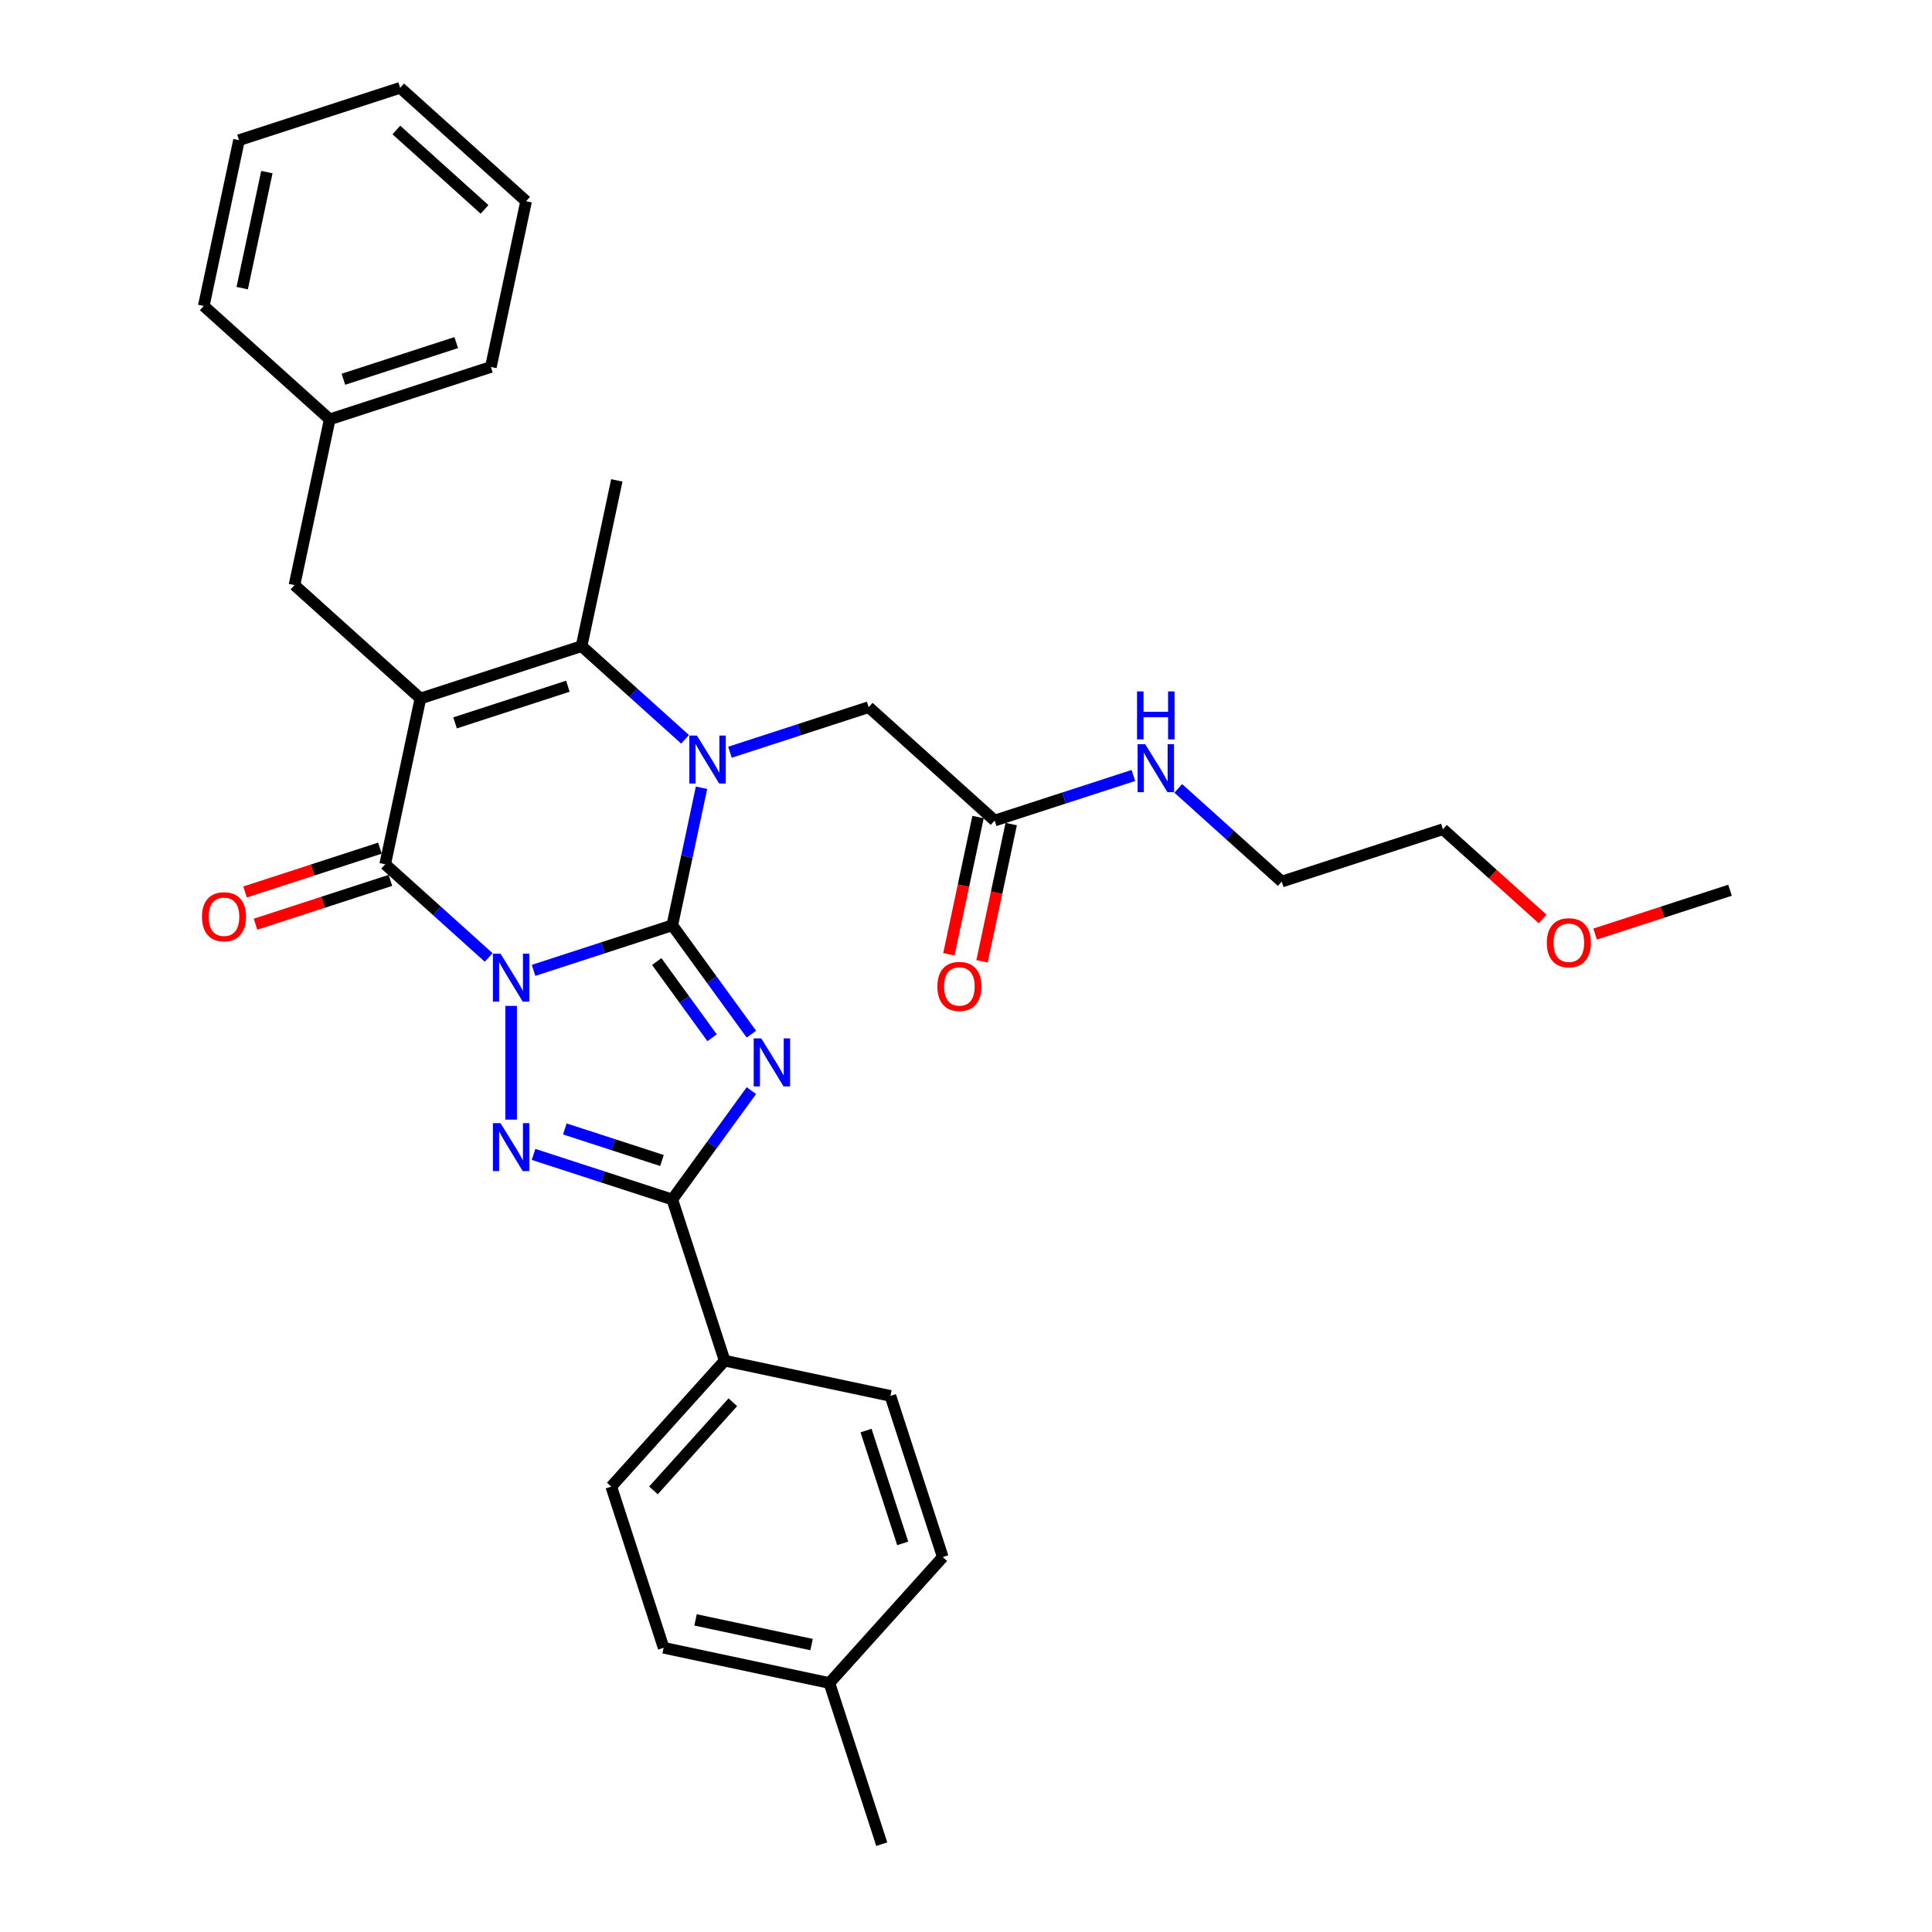 <?xml version='1.0' encoding='iso-8859-1'?>
<svg version='1.1' baseProfile='full'
              xmlns='http://www.w3.org/2000/svg'
                      xmlns:rdkit='http://www.rdkit.org/xml'
                      xmlns:xlink='http://www.w3.org/1999/xlink'
                  xml:space='preserve'
width='1000px' height='1000px' viewBox='0 0 1000 1000'>
<!-- END OF HEADER -->
<rect style='opacity:1.0;fill:#FFFFFF;stroke:none' width='1000' height='1000' x='0' y='0'> </rect>
<path class='bond-0' d='M 276.167,502.262 L 312.071,490.596' style='fill:none;fill-rule:evenodd;stroke:#0000FF;stroke-width:6px;stroke-linecap:butt;stroke-linejoin:miter;stroke-opacity:1' />
<path class='bond-0' d='M 312.071,490.596 L 347.975,478.93' style='fill:none;fill-rule:evenodd;stroke:#000000;stroke-width:6px;stroke-linecap:butt;stroke-linejoin:miter;stroke-opacity:1' />
<path class='bond-4' d='M 252.94,495.578 L 226.154,471.46' style='fill:none;fill-rule:evenodd;stroke:#0000FF;stroke-width:6px;stroke-linecap:butt;stroke-linejoin:miter;stroke-opacity:1' />
<path class='bond-4' d='M 226.154,471.46 L 199.368,447.342' style='fill:none;fill-rule:evenodd;stroke:#000000;stroke-width:6px;stroke-linecap:butt;stroke-linejoin:miter;stroke-opacity:1' />
<path class='bond-5' d='M 264.553,520.649 L 264.553,579.503' style='fill:none;fill-rule:evenodd;stroke:#0000FF;stroke-width:6px;stroke-linecap:butt;stroke-linejoin:miter;stroke-opacity:1' />
<path class='bond-1' d='M 347.975,478.93 L 368.446,507.105' style='fill:none;fill-rule:evenodd;stroke:#000000;stroke-width:6px;stroke-linecap:butt;stroke-linejoin:miter;stroke-opacity:1' />
<path class='bond-1' d='M 368.446,507.105 L 388.916,535.28' style='fill:none;fill-rule:evenodd;stroke:#0000FF;stroke-width:6px;stroke-linecap:butt;stroke-linejoin:miter;stroke-opacity:1' />
<path class='bond-1' d='M 339.924,497.694 L 354.253,517.416' style='fill:none;fill-rule:evenodd;stroke:#000000;stroke-width:6px;stroke-linecap:butt;stroke-linejoin:miter;stroke-opacity:1' />
<path class='bond-1' d='M 354.253,517.416 L 368.582,537.139' style='fill:none;fill-rule:evenodd;stroke:#0000FF;stroke-width:6px;stroke-linecap:butt;stroke-linejoin:miter;stroke-opacity:1' />
<path class='bond-3' d='M 347.975,478.93 L 355.541,443.337' style='fill:none;fill-rule:evenodd;stroke:#000000;stroke-width:6px;stroke-linecap:butt;stroke-linejoin:miter;stroke-opacity:1' />
<path class='bond-3' d='M 355.541,443.337 L 363.106,407.744' style='fill:none;fill-rule:evenodd;stroke:#0000FF;stroke-width:6px;stroke-linecap:butt;stroke-linejoin:miter;stroke-opacity:1' />
<path class='bond-32' d='M 388.916,564.506 L 368.446,592.681' style='fill:none;fill-rule:evenodd;stroke:#0000FF;stroke-width:6px;stroke-linecap:butt;stroke-linejoin:miter;stroke-opacity:1' />
<path class='bond-32' d='M 368.446,592.681 L 347.975,620.856' style='fill:none;fill-rule:evenodd;stroke:#000000;stroke-width:6px;stroke-linecap:butt;stroke-linejoin:miter;stroke-opacity:1' />
<path class='bond-2' d='M 217.605,361.543 L 199.368,447.342' style='fill:none;fill-rule:evenodd;stroke:#000000;stroke-width:6px;stroke-linecap:butt;stroke-linejoin:miter;stroke-opacity:1' />
<path class='bond-6' d='M 217.605,361.543 L 301.027,334.438' style='fill:none;fill-rule:evenodd;stroke:#000000;stroke-width:6px;stroke-linecap:butt;stroke-linejoin:miter;stroke-opacity:1' />
<path class='bond-6' d='M 235.539,374.162 L 293.935,355.188' style='fill:none;fill-rule:evenodd;stroke:#000000;stroke-width:6px;stroke-linecap:butt;stroke-linejoin:miter;stroke-opacity:1' />
<path class='bond-9' d='M 217.605,361.543 L 152.42,302.85' style='fill:none;fill-rule:evenodd;stroke:#000000;stroke-width:6px;stroke-linecap:butt;stroke-linejoin:miter;stroke-opacity:1' />
<path class='bond-8' d='M 377.826,389.358 L 413.73,377.692' style='fill:none;fill-rule:evenodd;stroke:#0000FF;stroke-width:6px;stroke-linecap:butt;stroke-linejoin:miter;stroke-opacity:1' />
<path class='bond-8' d='M 413.73,377.692 L 449.635,366.025' style='fill:none;fill-rule:evenodd;stroke:#000000;stroke-width:6px;stroke-linecap:butt;stroke-linejoin:miter;stroke-opacity:1' />
<path class='bond-33' d='M 354.599,382.674 L 327.813,358.556' style='fill:none;fill-rule:evenodd;stroke:#0000FF;stroke-width:6px;stroke-linecap:butt;stroke-linejoin:miter;stroke-opacity:1' />
<path class='bond-33' d='M 327.813,358.556 L 301.027,334.438' style='fill:none;fill-rule:evenodd;stroke:#000000;stroke-width:6px;stroke-linecap:butt;stroke-linejoin:miter;stroke-opacity:1' />
<path class='bond-12' d='M 196.657,439 L 161.744,450.344' style='fill:none;fill-rule:evenodd;stroke:#000000;stroke-width:6px;stroke-linecap:butt;stroke-linejoin:miter;stroke-opacity:1' />
<path class='bond-12' d='M 161.744,450.344 L 126.831,461.688' style='fill:none;fill-rule:evenodd;stroke:#FF0000;stroke-width:6px;stroke-linecap:butt;stroke-linejoin:miter;stroke-opacity:1' />
<path class='bond-12' d='M 202.078,455.684 L 167.165,467.028' style='fill:none;fill-rule:evenodd;stroke:#000000;stroke-width:6px;stroke-linecap:butt;stroke-linejoin:miter;stroke-opacity:1' />
<path class='bond-12' d='M 167.165,467.028 L 132.252,478.372' style='fill:none;fill-rule:evenodd;stroke:#FF0000;stroke-width:6px;stroke-linecap:butt;stroke-linejoin:miter;stroke-opacity:1' />
<path class='bond-7' d='M 276.167,597.524 L 312.071,609.19' style='fill:none;fill-rule:evenodd;stroke:#0000FF;stroke-width:6px;stroke-linecap:butt;stroke-linejoin:miter;stroke-opacity:1' />
<path class='bond-7' d='M 312.071,609.19 L 347.975,620.856' style='fill:none;fill-rule:evenodd;stroke:#000000;stroke-width:6px;stroke-linecap:butt;stroke-linejoin:miter;stroke-opacity:1' />
<path class='bond-7' d='M 292.359,584.339 L 317.492,592.506' style='fill:none;fill-rule:evenodd;stroke:#0000FF;stroke-width:6px;stroke-linecap:butt;stroke-linejoin:miter;stroke-opacity:1' />
<path class='bond-7' d='M 317.492,592.506 L 342.625,600.672' style='fill:none;fill-rule:evenodd;stroke:#000000;stroke-width:6px;stroke-linecap:butt;stroke-linejoin:miter;stroke-opacity:1' />
<path class='bond-17' d='M 301.027,334.438 L 319.264,248.639' style='fill:none;fill-rule:evenodd;stroke:#000000;stroke-width:6px;stroke-linecap:butt;stroke-linejoin:miter;stroke-opacity:1' />
<path class='bond-10' d='M 347.975,620.856 L 375.081,704.278' style='fill:none;fill-rule:evenodd;stroke:#000000;stroke-width:6px;stroke-linecap:butt;stroke-linejoin:miter;stroke-opacity:1' />
<path class='bond-11' d='M 449.635,366.025 L 514.82,424.719' style='fill:none;fill-rule:evenodd;stroke:#000000;stroke-width:6px;stroke-linecap:butt;stroke-linejoin:miter;stroke-opacity:1' />
<path class='bond-18' d='M 152.42,302.85 L 170.657,217.052' style='fill:none;fill-rule:evenodd;stroke:#000000;stroke-width:6px;stroke-linecap:butt;stroke-linejoin:miter;stroke-opacity:1' />
<path class='bond-14' d='M 375.081,704.278 L 316.388,769.464' style='fill:none;fill-rule:evenodd;stroke:#000000;stroke-width:6px;stroke-linecap:butt;stroke-linejoin:miter;stroke-opacity:1' />
<path class='bond-14' d='M 379.314,725.795 L 338.229,771.425' style='fill:none;fill-rule:evenodd;stroke:#000000;stroke-width:6px;stroke-linecap:butt;stroke-linejoin:miter;stroke-opacity:1' />
<path class='bond-15' d='M 375.081,704.278 L 460.88,722.516' style='fill:none;fill-rule:evenodd;stroke:#000000;stroke-width:6px;stroke-linecap:butt;stroke-linejoin:miter;stroke-opacity:1' />
<path class='bond-13' d='M 506.24,422.895 L 498.69,458.417' style='fill:none;fill-rule:evenodd;stroke:#000000;stroke-width:6px;stroke-linecap:butt;stroke-linejoin:miter;stroke-opacity:1' />
<path class='bond-13' d='M 498.69,458.417 L 491.139,493.94' style='fill:none;fill-rule:evenodd;stroke:#FF0000;stroke-width:6px;stroke-linecap:butt;stroke-linejoin:miter;stroke-opacity:1' />
<path class='bond-13' d='M 523.4,426.542 L 515.849,462.065' style='fill:none;fill-rule:evenodd;stroke:#000000;stroke-width:6px;stroke-linecap:butt;stroke-linejoin:miter;stroke-opacity:1' />
<path class='bond-13' d='M 515.849,462.065 L 508.299,497.587' style='fill:none;fill-rule:evenodd;stroke:#FF0000;stroke-width:6px;stroke-linecap:butt;stroke-linejoin:miter;stroke-opacity:1' />
<path class='bond-16' d='M 514.82,424.719 L 550.724,413.052' style='fill:none;fill-rule:evenodd;stroke:#000000;stroke-width:6px;stroke-linecap:butt;stroke-linejoin:miter;stroke-opacity:1' />
<path class='bond-16' d='M 550.724,413.052 L 586.629,401.386' style='fill:none;fill-rule:evenodd;stroke:#0000FF;stroke-width:6px;stroke-linecap:butt;stroke-linejoin:miter;stroke-opacity:1' />
<path class='bond-19' d='M 316.388,769.464 L 343.493,852.886' style='fill:none;fill-rule:evenodd;stroke:#000000;stroke-width:6px;stroke-linecap:butt;stroke-linejoin:miter;stroke-opacity:1' />
<path class='bond-20' d='M 460.88,722.516 L 487.985,805.938' style='fill:none;fill-rule:evenodd;stroke:#000000;stroke-width:6px;stroke-linecap:butt;stroke-linejoin:miter;stroke-opacity:1' />
<path class='bond-20' d='M 448.261,740.45 L 467.235,798.846' style='fill:none;fill-rule:evenodd;stroke:#000000;stroke-width:6px;stroke-linecap:butt;stroke-linejoin:miter;stroke-opacity:1' />
<path class='bond-23' d='M 609.856,408.07 L 636.642,432.188' style='fill:none;fill-rule:evenodd;stroke:#0000FF;stroke-width:6px;stroke-linecap:butt;stroke-linejoin:miter;stroke-opacity:1' />
<path class='bond-23' d='M 636.642,432.188 L 663.428,456.306' style='fill:none;fill-rule:evenodd;stroke:#000000;stroke-width:6px;stroke-linecap:butt;stroke-linejoin:miter;stroke-opacity:1' />
<path class='bond-26' d='M 170.657,217.052 L 254.079,189.946' style='fill:none;fill-rule:evenodd;stroke:#000000;stroke-width:6px;stroke-linecap:butt;stroke-linejoin:miter;stroke-opacity:1' />
<path class='bond-26' d='M 177.749,196.302 L 236.145,177.328' style='fill:none;fill-rule:evenodd;stroke:#000000;stroke-width:6px;stroke-linecap:butt;stroke-linejoin:miter;stroke-opacity:1' />
<path class='bond-27' d='M 170.657,217.052 L 105.471,158.359' style='fill:none;fill-rule:evenodd;stroke:#000000;stroke-width:6px;stroke-linecap:butt;stroke-linejoin:miter;stroke-opacity:1' />
<path class='bond-34' d='M 343.493,852.886 L 429.292,871.123' style='fill:none;fill-rule:evenodd;stroke:#000000;stroke-width:6px;stroke-linecap:butt;stroke-linejoin:miter;stroke-opacity:1' />
<path class='bond-34' d='M 360.011,838.462 L 420.07,851.228' style='fill:none;fill-rule:evenodd;stroke:#000000;stroke-width:6px;stroke-linecap:butt;stroke-linejoin:miter;stroke-opacity:1' />
<path class='bond-21' d='M 487.985,805.938 L 429.292,871.123' style='fill:none;fill-rule:evenodd;stroke:#000000;stroke-width:6px;stroke-linecap:butt;stroke-linejoin:miter;stroke-opacity:1' />
<path class='bond-25' d='M 429.292,871.123 L 456.398,954.545' style='fill:none;fill-rule:evenodd;stroke:#000000;stroke-width:6px;stroke-linecap:butt;stroke-linejoin:miter;stroke-opacity:1' />
<path class='bond-22' d='M 798.439,475.652 L 772.645,452.426' style='fill:none;fill-rule:evenodd;stroke:#FF0000;stroke-width:6px;stroke-linecap:butt;stroke-linejoin:miter;stroke-opacity:1' />
<path class='bond-22' d='M 772.645,452.426 L 746.85,429.2' style='fill:none;fill-rule:evenodd;stroke:#000000;stroke-width:6px;stroke-linecap:butt;stroke-linejoin:miter;stroke-opacity:1' />
<path class='bond-28' d='M 825.631,483.476 L 860.544,472.132' style='fill:none;fill-rule:evenodd;stroke:#FF0000;stroke-width:6px;stroke-linecap:butt;stroke-linejoin:miter;stroke-opacity:1' />
<path class='bond-28' d='M 860.544,472.132 L 895.458,460.788' style='fill:none;fill-rule:evenodd;stroke:#000000;stroke-width:6px;stroke-linecap:butt;stroke-linejoin:miter;stroke-opacity:1' />
<path class='bond-24' d='M 663.428,456.306 L 746.85,429.2' style='fill:none;fill-rule:evenodd;stroke:#000000;stroke-width:6px;stroke-linecap:butt;stroke-linejoin:miter;stroke-opacity:1' />
<path class='bond-30' d='M 254.079,189.946 L 272.316,104.148' style='fill:none;fill-rule:evenodd;stroke:#000000;stroke-width:6px;stroke-linecap:butt;stroke-linejoin:miter;stroke-opacity:1' />
<path class='bond-29' d='M 105.471,158.359 L 123.708,72.56' style='fill:none;fill-rule:evenodd;stroke:#000000;stroke-width:6px;stroke-linecap:butt;stroke-linejoin:miter;stroke-opacity:1' />
<path class='bond-29' d='M 125.367,149.136 L 138.133,89.077' style='fill:none;fill-rule:evenodd;stroke:#000000;stroke-width:6px;stroke-linecap:butt;stroke-linejoin:miter;stroke-opacity:1' />
<path class='bond-31' d='M 123.708,72.56 L 207.131,45.455' style='fill:none;fill-rule:evenodd;stroke:#000000;stroke-width:6px;stroke-linecap:butt;stroke-linejoin:miter;stroke-opacity:1' />
<path class='bond-35' d='M 272.316,104.148 L 207.131,45.455' style='fill:none;fill-rule:evenodd;stroke:#000000;stroke-width:6px;stroke-linecap:butt;stroke-linejoin:miter;stroke-opacity:1' />
<path class='bond-35' d='M 250.8,108.381 L 205.17,67.296' style='fill:none;fill-rule:evenodd;stroke:#000000;stroke-width:6px;stroke-linecap:butt;stroke-linejoin:miter;stroke-opacity:1' />
<path  class='atom-0' d='M 259.062 493.615
L 267.202 506.772
Q 268.009 508.07, 269.307 510.421
Q 270.605 512.772, 270.676 512.912
L 270.676 493.615
L 273.974 493.615
L 273.974 518.456
L 270.57 518.456
L 261.834 504.07
Q 260.816 502.386, 259.729 500.456
Q 258.676 498.527, 258.36 497.93
L 258.36 518.456
L 255.132 518.456
L 255.132 493.615
L 259.062 493.615
' fill='#0000FF'/>
<path  class='atom-2' d='M 394.042 537.472
L 402.182 550.63
Q 402.989 551.928, 404.287 554.279
Q 405.586 556.629, 405.656 556.77
L 405.656 537.472
L 408.954 537.472
L 408.954 562.313
L 405.55 562.313
L 396.814 547.928
Q 395.797 546.244, 394.709 544.314
Q 393.656 542.384, 393.341 541.788
L 393.341 562.313
L 390.113 562.313
L 390.113 537.472
L 394.042 537.472
' fill='#0000FF'/>
<path  class='atom-4' d='M 360.721 380.711
L 368.861 393.868
Q 369.668 395.166, 370.967 397.517
Q 372.265 399.868, 372.335 400.008
L 372.335 380.711
L 375.633 380.711
L 375.633 405.552
L 372.23 405.552
L 363.493 391.166
Q 362.476 389.482, 361.388 387.552
Q 360.336 385.623, 360.02 385.026
L 360.02 405.552
L 356.792 405.552
L 356.792 380.711
L 360.721 380.711
' fill='#0000FF'/>
<path  class='atom-6' d='M 259.062 581.33
L 267.202 594.487
Q 268.009 595.786, 269.307 598.136
Q 270.605 600.487, 270.676 600.628
L 270.676 581.33
L 273.974 581.33
L 273.974 606.171
L 270.57 606.171
L 261.834 591.786
Q 260.816 590.102, 259.729 588.172
Q 258.676 586.242, 258.36 585.646
L 258.36 606.171
L 255.132 606.171
L 255.132 581.33
L 259.062 581.33
' fill='#0000FF'/>
<path  class='atom-13' d='M 104.542 474.518
Q 104.542 468.553, 107.49 465.22
Q 110.437 461.887, 115.945 461.887
Q 121.454 461.887, 124.401 465.22
Q 127.348 468.553, 127.348 474.518
Q 127.348 480.553, 124.366 483.991
Q 121.384 487.394, 115.945 487.394
Q 110.472 487.394, 107.49 483.991
Q 104.542 480.588, 104.542 474.518
M 115.945 484.588
Q 119.735 484.588, 121.77 482.061
Q 123.84 479.5, 123.84 474.518
Q 123.84 469.641, 121.77 467.185
Q 119.735 464.694, 115.945 464.694
Q 112.156 464.694, 110.086 467.15
Q 108.051 469.606, 108.051 474.518
Q 108.051 479.535, 110.086 482.061
Q 112.156 484.588, 115.945 484.588
' fill='#FF0000'/>
<path  class='atom-14' d='M 485.18 510.587
Q 485.18 504.623, 488.127 501.289
Q 491.074 497.956, 496.583 497.956
Q 502.092 497.956, 505.039 501.289
Q 507.986 504.623, 507.986 510.587
Q 507.986 516.622, 505.004 520.061
Q 502.021 523.464, 496.583 523.464
Q 491.11 523.464, 488.127 520.061
Q 485.18 516.657, 485.18 510.587
M 496.583 520.657
Q 500.372 520.657, 502.407 518.131
Q 504.477 515.57, 504.477 510.587
Q 504.477 505.71, 502.407 503.254
Q 500.372 500.763, 496.583 500.763
Q 492.794 500.763, 490.724 503.219
Q 488.689 505.675, 488.689 510.587
Q 488.689 515.605, 490.724 518.131
Q 492.794 520.657, 496.583 520.657
' fill='#FF0000'/>
<path  class='atom-17' d='M 592.751 385.192
L 600.891 398.35
Q 601.698 399.648, 602.997 401.999
Q 604.295 404.35, 604.365 404.49
L 604.365 385.192
L 607.663 385.192
L 607.663 410.033
L 604.26 410.033
L 595.523 395.648
Q 594.506 393.964, 593.418 392.034
Q 592.365 390.105, 592.05 389.508
L 592.05 410.033
L 588.822 410.033
L 588.822 385.192
L 592.751 385.192
' fill='#0000FF'/>
<path  class='atom-17' d='M 588.523 357.867
L 591.892 357.867
L 591.892 368.428
L 604.593 368.428
L 604.593 357.867
L 607.961 357.867
L 607.961 382.708
L 604.593 382.708
L 604.593 371.235
L 591.892 371.235
L 591.892 382.708
L 588.523 382.708
L 588.523 357.867
' fill='#0000FF'/>
<path  class='atom-23' d='M 800.632 487.964
Q 800.632 481.999, 803.579 478.666
Q 806.527 475.333, 812.035 475.333
Q 817.544 475.333, 820.491 478.666
Q 823.438 481.999, 823.438 487.964
Q 823.438 493.999, 820.456 497.437
Q 817.474 500.84, 812.035 500.84
Q 806.562 500.84, 803.579 497.437
Q 800.632 494.034, 800.632 487.964
M 812.035 498.033
Q 815.825 498.033, 817.859 495.507
Q 819.93 492.946, 819.93 487.964
Q 819.93 483.087, 817.859 480.631
Q 815.825 478.14, 812.035 478.14
Q 808.246 478.14, 806.176 480.596
Q 804.141 483.052, 804.141 487.964
Q 804.141 492.981, 806.176 495.507
Q 808.246 498.033, 812.035 498.033
' fill='#FF0000'/>
</svg>
